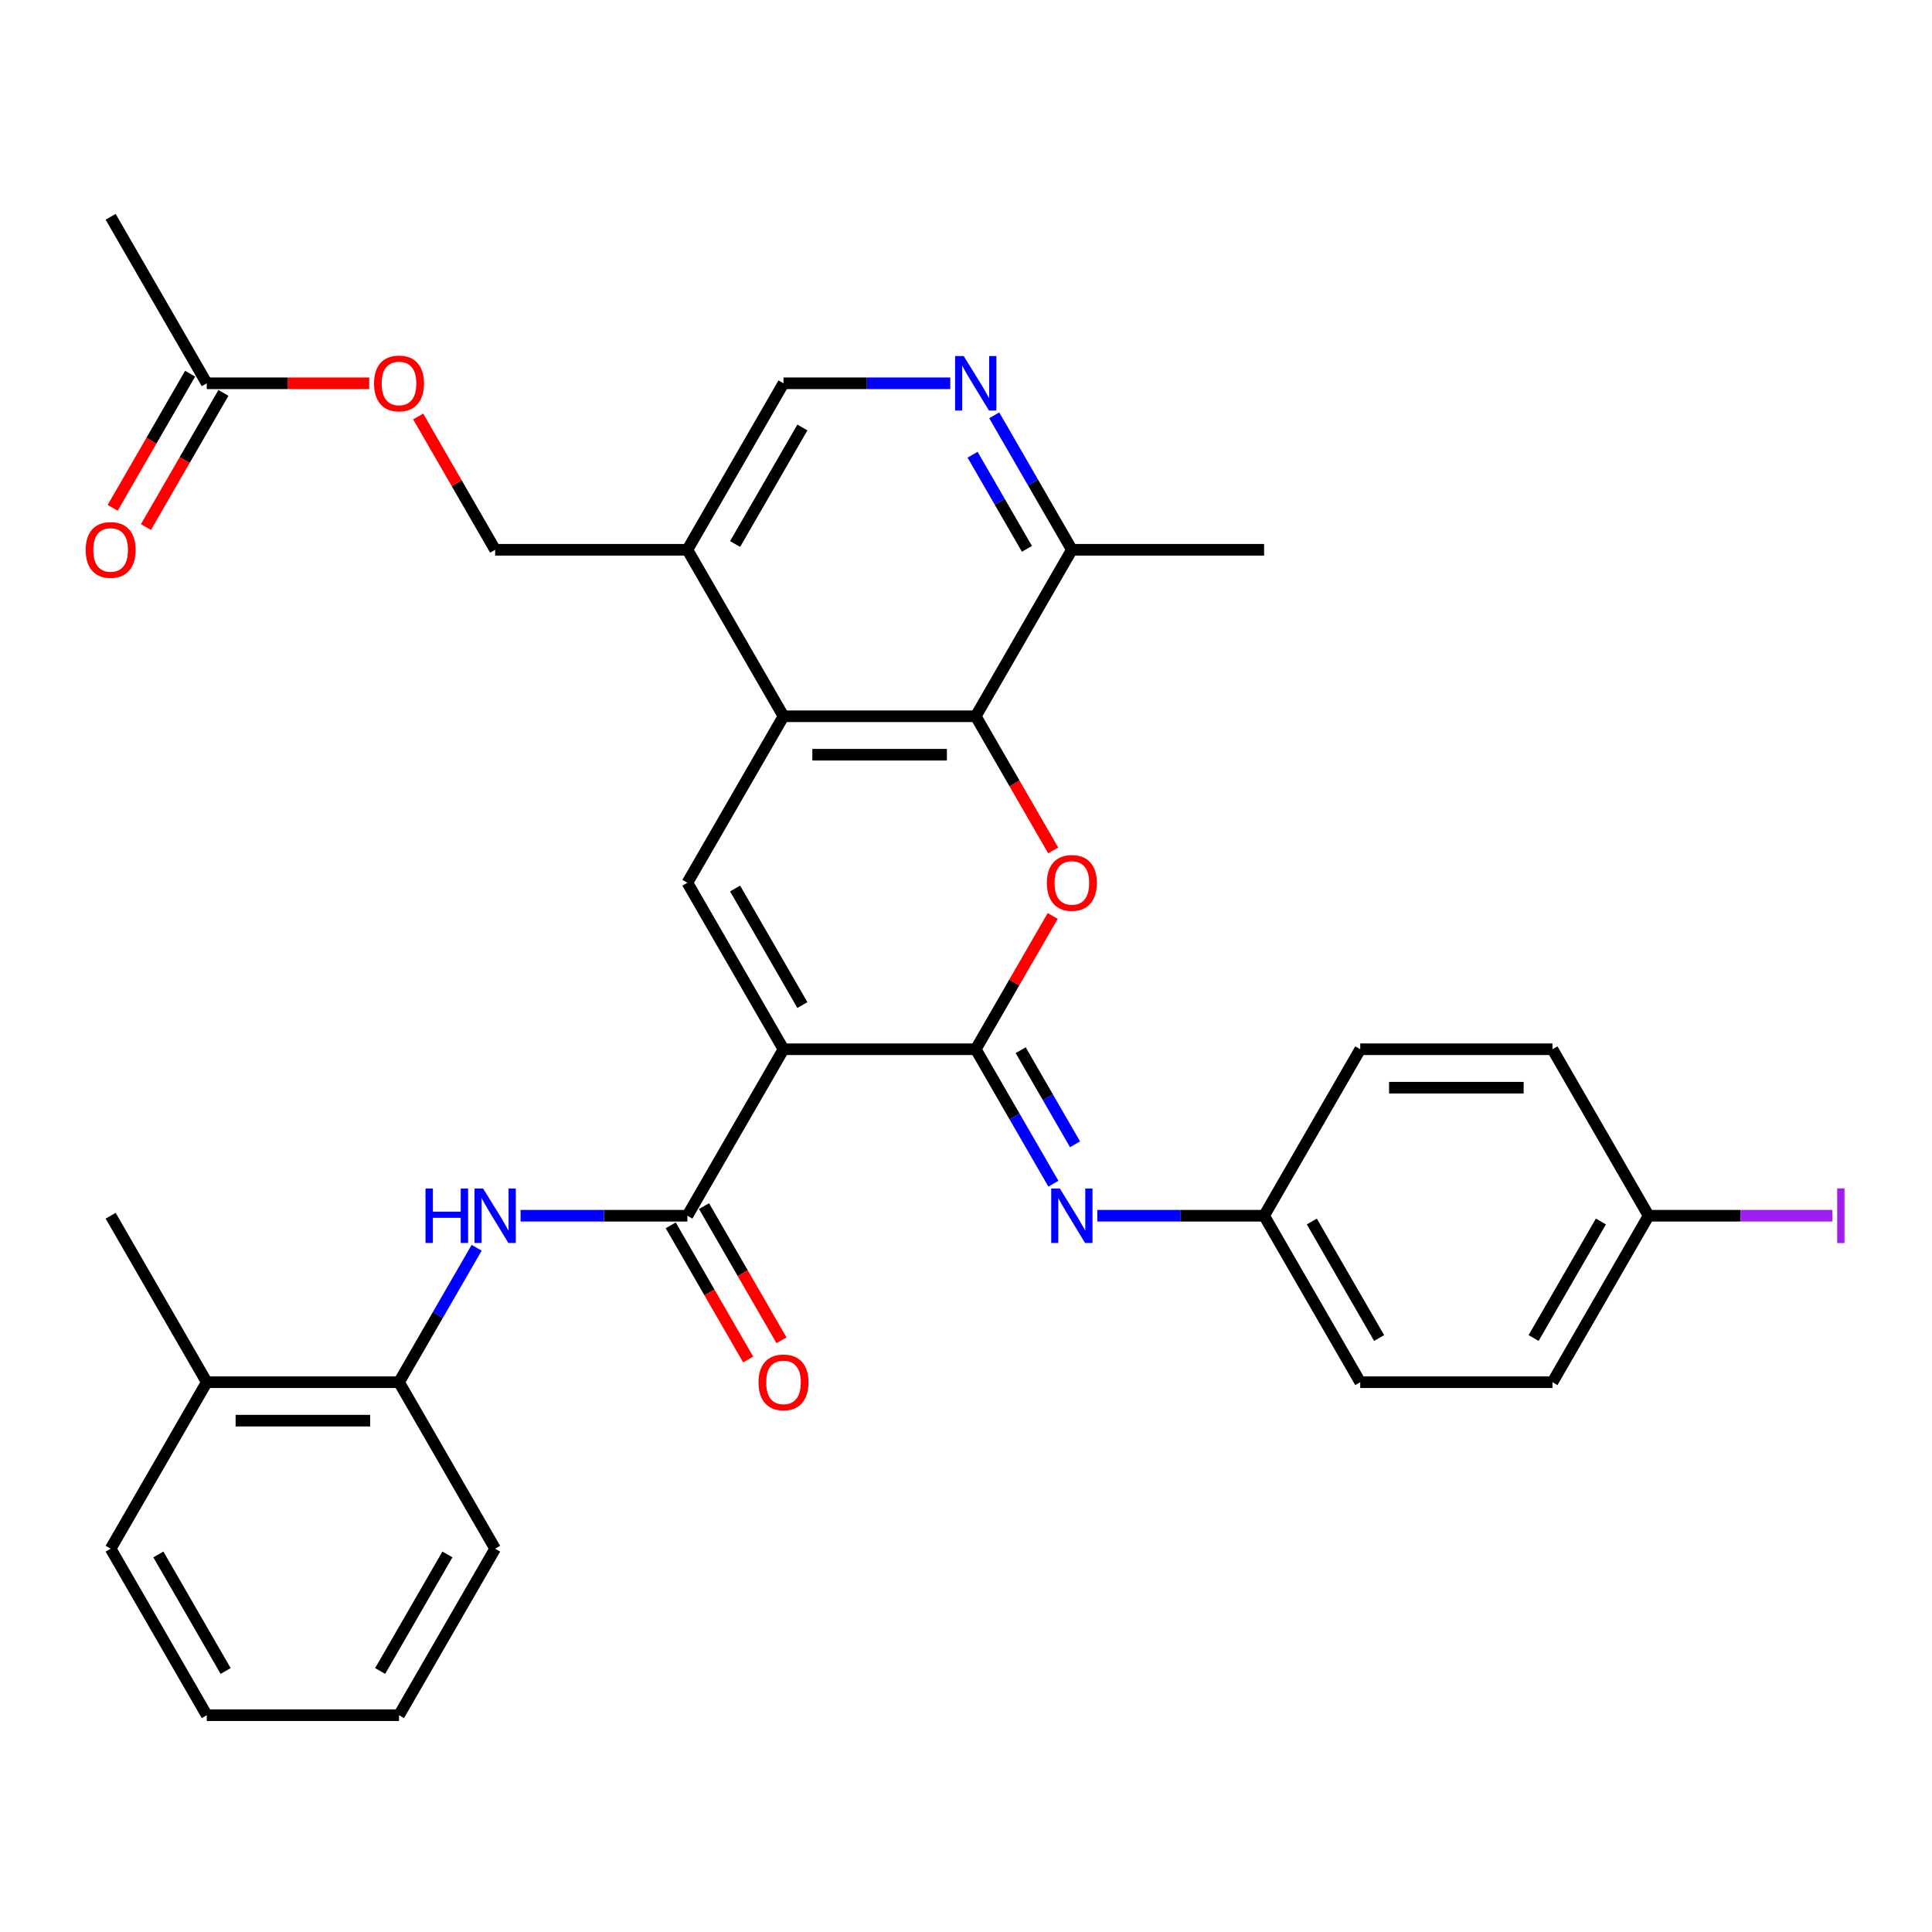 <?xml version='1.0' encoding='iso-8859-1'?>
<svg version='1.1' baseProfile='full'
              xmlns='http://www.w3.org/2000/svg'
                      xmlns:rdkit='http://www.rdkit.org/xml'
                      xmlns:xlink='http://www.w3.org/1999/xlink'
                  xml:space='preserve'
width='1000px' height='1000px' viewBox='0 0 1000 1000'>
<!-- END OF HEADER -->
<rect style='opacity:1.0;fill:#FFFFFF;stroke:none' width='1000' height='1000' x='0' y='0'> </rect>
<path class='bond-0' d='M 405.539,543.087 L 505.044,543.087' style='fill:none;fill-rule:evenodd;stroke:#000000;stroke-width:6px;stroke-linecap:butt;stroke-linejoin:miter;stroke-opacity:1' />
<path class='bond-2' d='M 405.539,543.087 L 355.786,456.913' style='fill:none;fill-rule:evenodd;stroke:#000000;stroke-width:6px;stroke-linecap:butt;stroke-linejoin:miter;stroke-opacity:1' />
<path class='bond-2' d='M 415.311,520.21 L 380.484,459.888' style='fill:none;fill-rule:evenodd;stroke:#000000;stroke-width:6px;stroke-linecap:butt;stroke-linejoin:miter;stroke-opacity:1' />
<path class='bond-3' d='M 405.539,543.087 L 355.786,629.261' style='fill:none;fill-rule:evenodd;stroke:#000000;stroke-width:6px;stroke-linecap:butt;stroke-linejoin:miter;stroke-opacity:1' />
<path class='bond-1' d='M 505.044,543.087 L 524.963,508.587' style='fill:none;fill-rule:evenodd;stroke:#000000;stroke-width:6px;stroke-linecap:butt;stroke-linejoin:miter;stroke-opacity:1' />
<path class='bond-1' d='M 524.963,508.587 L 544.881,474.088' style='fill:none;fill-rule:evenodd;stroke:#FF0000;stroke-width:6px;stroke-linecap:butt;stroke-linejoin:miter;stroke-opacity:1' />
<path class='bond-6' d='M 505.044,543.087 L 525.135,577.885' style='fill:none;fill-rule:evenodd;stroke:#000000;stroke-width:6px;stroke-linecap:butt;stroke-linejoin:miter;stroke-opacity:1' />
<path class='bond-6' d='M 525.135,577.885 L 545.226,612.684' style='fill:none;fill-rule:evenodd;stroke:#0000FF;stroke-width:6px;stroke-linecap:butt;stroke-linejoin:miter;stroke-opacity:1' />
<path class='bond-6' d='M 528.306,543.576 L 542.37,567.935' style='fill:none;fill-rule:evenodd;stroke:#000000;stroke-width:6px;stroke-linecap:butt;stroke-linejoin:miter;stroke-opacity:1' />
<path class='bond-6' d='M 542.37,567.935 L 556.434,592.294' style='fill:none;fill-rule:evenodd;stroke:#0000FF;stroke-width:6px;stroke-linecap:butt;stroke-linejoin:miter;stroke-opacity:1' />
<path class='bond-33' d='M 545.134,440.176 L 525.089,405.457' style='fill:none;fill-rule:evenodd;stroke:#FF0000;stroke-width:6px;stroke-linecap:butt;stroke-linejoin:miter;stroke-opacity:1' />
<path class='bond-33' d='M 525.089,405.457 L 505.044,370.739' style='fill:none;fill-rule:evenodd;stroke:#000000;stroke-width:6px;stroke-linecap:butt;stroke-linejoin:miter;stroke-opacity:1' />
<path class='bond-4' d='M 355.786,456.913 L 405.539,370.739' style='fill:none;fill-rule:evenodd;stroke:#000000;stroke-width:6px;stroke-linecap:butt;stroke-linejoin:miter;stroke-opacity:1' />
<path class='bond-7' d='M 355.786,629.261 L 312.621,629.261' style='fill:none;fill-rule:evenodd;stroke:#000000;stroke-width:6px;stroke-linecap:butt;stroke-linejoin:miter;stroke-opacity:1' />
<path class='bond-7' d='M 312.621,629.261 L 269.455,629.261' style='fill:none;fill-rule:evenodd;stroke:#0000FF;stroke-width:6px;stroke-linecap:butt;stroke-linejoin:miter;stroke-opacity:1' />
<path class='bond-14' d='M 347.169,634.237 L 367.214,668.955' style='fill:none;fill-rule:evenodd;stroke:#000000;stroke-width:6px;stroke-linecap:butt;stroke-linejoin:miter;stroke-opacity:1' />
<path class='bond-14' d='M 367.214,668.955 L 387.259,703.674' style='fill:none;fill-rule:evenodd;stroke:#FF0000;stroke-width:6px;stroke-linecap:butt;stroke-linejoin:miter;stroke-opacity:1' />
<path class='bond-14' d='M 364.404,624.286 L 384.449,659.005' style='fill:none;fill-rule:evenodd;stroke:#000000;stroke-width:6px;stroke-linecap:butt;stroke-linejoin:miter;stroke-opacity:1' />
<path class='bond-14' d='M 384.449,659.005 L 404.493,693.723' style='fill:none;fill-rule:evenodd;stroke:#FF0000;stroke-width:6px;stroke-linecap:butt;stroke-linejoin:miter;stroke-opacity:1' />
<path class='bond-5' d='M 405.539,370.739 L 505.044,370.739' style='fill:none;fill-rule:evenodd;stroke:#000000;stroke-width:6px;stroke-linecap:butt;stroke-linejoin:miter;stroke-opacity:1' />
<path class='bond-5' d='M 420.465,390.64 L 490.119,390.64' style='fill:none;fill-rule:evenodd;stroke:#000000;stroke-width:6px;stroke-linecap:butt;stroke-linejoin:miter;stroke-opacity:1' />
<path class='bond-9' d='M 405.539,370.739 L 355.786,284.565' style='fill:none;fill-rule:evenodd;stroke:#000000;stroke-width:6px;stroke-linecap:butt;stroke-linejoin:miter;stroke-opacity:1' />
<path class='bond-10' d='M 505.044,370.739 L 554.797,284.565' style='fill:none;fill-rule:evenodd;stroke:#000000;stroke-width:6px;stroke-linecap:butt;stroke-linejoin:miter;stroke-opacity:1' />
<path class='bond-18' d='M 567.972,629.261 L 611.137,629.261' style='fill:none;fill-rule:evenodd;stroke:#0000FF;stroke-width:6px;stroke-linecap:butt;stroke-linejoin:miter;stroke-opacity:1' />
<path class='bond-18' d='M 611.137,629.261 L 654.302,629.261' style='fill:none;fill-rule:evenodd;stroke:#000000;stroke-width:6px;stroke-linecap:butt;stroke-linejoin:miter;stroke-opacity:1' />
<path class='bond-11' d='M 246.71,645.839 L 226.619,680.637' style='fill:none;fill-rule:evenodd;stroke:#0000FF;stroke-width:6px;stroke-linecap:butt;stroke-linejoin:miter;stroke-opacity:1' />
<path class='bond-11' d='M 226.619,680.637 L 206.528,715.435' style='fill:none;fill-rule:evenodd;stroke:#000000;stroke-width:6px;stroke-linecap:butt;stroke-linejoin:miter;stroke-opacity:1' />
<path class='bond-8' d='M 491.87,198.39 L 448.704,198.39' style='fill:none;fill-rule:evenodd;stroke:#0000FF;stroke-width:6px;stroke-linecap:butt;stroke-linejoin:miter;stroke-opacity:1' />
<path class='bond-8' d='M 448.704,198.39 L 405.539,198.39' style='fill:none;fill-rule:evenodd;stroke:#000000;stroke-width:6px;stroke-linecap:butt;stroke-linejoin:miter;stroke-opacity:1' />
<path class='bond-34' d='M 514.615,214.968 L 534.706,249.766' style='fill:none;fill-rule:evenodd;stroke:#0000FF;stroke-width:6px;stroke-linecap:butt;stroke-linejoin:miter;stroke-opacity:1' />
<path class='bond-34' d='M 534.706,249.766 L 554.797,284.565' style='fill:none;fill-rule:evenodd;stroke:#000000;stroke-width:6px;stroke-linecap:butt;stroke-linejoin:miter;stroke-opacity:1' />
<path class='bond-34' d='M 503.408,235.358 L 517.471,259.717' style='fill:none;fill-rule:evenodd;stroke:#0000FF;stroke-width:6px;stroke-linecap:butt;stroke-linejoin:miter;stroke-opacity:1' />
<path class='bond-34' d='M 517.471,259.717 L 531.535,284.076' style='fill:none;fill-rule:evenodd;stroke:#000000;stroke-width:6px;stroke-linecap:butt;stroke-linejoin:miter;stroke-opacity:1' />
<path class='bond-13' d='M 355.786,284.565 L 405.539,198.39' style='fill:none;fill-rule:evenodd;stroke:#000000;stroke-width:6px;stroke-linecap:butt;stroke-linejoin:miter;stroke-opacity:1' />
<path class='bond-13' d='M 380.484,281.589 L 415.311,221.267' style='fill:none;fill-rule:evenodd;stroke:#000000;stroke-width:6px;stroke-linecap:butt;stroke-linejoin:miter;stroke-opacity:1' />
<path class='bond-15' d='M 355.786,284.565 L 256.281,284.565' style='fill:none;fill-rule:evenodd;stroke:#000000;stroke-width:6px;stroke-linecap:butt;stroke-linejoin:miter;stroke-opacity:1' />
<path class='bond-28' d='M 554.797,284.565 L 654.302,284.565' style='fill:none;fill-rule:evenodd;stroke:#000000;stroke-width:6px;stroke-linecap:butt;stroke-linejoin:miter;stroke-opacity:1' />
<path class='bond-19' d='M 206.528,715.435 L 107.023,715.435' style='fill:none;fill-rule:evenodd;stroke:#000000;stroke-width:6px;stroke-linecap:butt;stroke-linejoin:miter;stroke-opacity:1' />
<path class='bond-19' d='M 191.602,735.337 L 121.949,735.337' style='fill:none;fill-rule:evenodd;stroke:#000000;stroke-width:6px;stroke-linecap:butt;stroke-linejoin:miter;stroke-opacity:1' />
<path class='bond-26' d='M 206.528,715.435 L 256.281,801.61' style='fill:none;fill-rule:evenodd;stroke:#000000;stroke-width:6px;stroke-linecap:butt;stroke-linejoin:miter;stroke-opacity:1' />
<path class='bond-12' d='M 107.023,198.39 L 149.064,198.39' style='fill:none;fill-rule:evenodd;stroke:#000000;stroke-width:6px;stroke-linecap:butt;stroke-linejoin:miter;stroke-opacity:1' />
<path class='bond-12' d='M 149.064,198.39 L 191.105,198.39' style='fill:none;fill-rule:evenodd;stroke:#FF0000;stroke-width:6px;stroke-linecap:butt;stroke-linejoin:miter;stroke-opacity:1' />
<path class='bond-17' d='M 98.405,193.415 L 78.361,228.134' style='fill:none;fill-rule:evenodd;stroke:#000000;stroke-width:6px;stroke-linecap:butt;stroke-linejoin:miter;stroke-opacity:1' />
<path class='bond-17' d='M 78.361,228.134 L 58.316,262.852' style='fill:none;fill-rule:evenodd;stroke:#FF0000;stroke-width:6px;stroke-linecap:butt;stroke-linejoin:miter;stroke-opacity:1' />
<path class='bond-17' d='M 115.64,203.366 L 95.595,238.084' style='fill:none;fill-rule:evenodd;stroke:#000000;stroke-width:6px;stroke-linecap:butt;stroke-linejoin:miter;stroke-opacity:1' />
<path class='bond-17' d='M 95.595,238.084 L 75.551,272.803' style='fill:none;fill-rule:evenodd;stroke:#FF0000;stroke-width:6px;stroke-linecap:butt;stroke-linejoin:miter;stroke-opacity:1' />
<path class='bond-27' d='M 107.023,198.39 L 57.27,112.216' style='fill:none;fill-rule:evenodd;stroke:#000000;stroke-width:6px;stroke-linecap:butt;stroke-linejoin:miter;stroke-opacity:1' />
<path class='bond-16' d='M 256.281,284.565 L 236.362,250.065' style='fill:none;fill-rule:evenodd;stroke:#000000;stroke-width:6px;stroke-linecap:butt;stroke-linejoin:miter;stroke-opacity:1' />
<path class='bond-16' d='M 236.362,250.065 L 216.444,215.565' style='fill:none;fill-rule:evenodd;stroke:#FF0000;stroke-width:6px;stroke-linecap:butt;stroke-linejoin:miter;stroke-opacity:1' />
<path class='bond-22' d='M 654.302,629.261 L 704.055,543.087' style='fill:none;fill-rule:evenodd;stroke:#000000;stroke-width:6px;stroke-linecap:butt;stroke-linejoin:miter;stroke-opacity:1' />
<path class='bond-23' d='M 654.302,629.261 L 704.055,715.435' style='fill:none;fill-rule:evenodd;stroke:#000000;stroke-width:6px;stroke-linecap:butt;stroke-linejoin:miter;stroke-opacity:1' />
<path class='bond-23' d='M 679,632.237 L 713.827,692.559' style='fill:none;fill-rule:evenodd;stroke:#000000;stroke-width:6px;stroke-linecap:butt;stroke-linejoin:miter;stroke-opacity:1' />
<path class='bond-29' d='M 107.023,715.435 L 57.27,629.261' style='fill:none;fill-rule:evenodd;stroke:#000000;stroke-width:6px;stroke-linecap:butt;stroke-linejoin:miter;stroke-opacity:1' />
<path class='bond-30' d='M 107.023,715.435 L 57.27,801.61' style='fill:none;fill-rule:evenodd;stroke:#000000;stroke-width:6px;stroke-linecap:butt;stroke-linejoin:miter;stroke-opacity:1' />
<path class='bond-20' d='M 853.313,629.261 L 803.56,715.435' style='fill:none;fill-rule:evenodd;stroke:#000000;stroke-width:6px;stroke-linecap:butt;stroke-linejoin:miter;stroke-opacity:1' />
<path class='bond-20' d='M 828.615,632.237 L 793.789,692.559' style='fill:none;fill-rule:evenodd;stroke:#000000;stroke-width:6px;stroke-linecap:butt;stroke-linejoin:miter;stroke-opacity:1' />
<path class='bond-21' d='M 853.313,629.261 L 900.877,629.261' style='fill:none;fill-rule:evenodd;stroke:#000000;stroke-width:6px;stroke-linecap:butt;stroke-linejoin:miter;stroke-opacity:1' />
<path class='bond-21' d='M 900.877,629.261 L 948.44,629.261' style='fill:none;fill-rule:evenodd;stroke:#A01EEF;stroke-width:6px;stroke-linecap:butt;stroke-linejoin:miter;stroke-opacity:1' />
<path class='bond-35' d='M 853.313,629.261 L 803.56,543.087' style='fill:none;fill-rule:evenodd;stroke:#000000;stroke-width:6px;stroke-linecap:butt;stroke-linejoin:miter;stroke-opacity:1' />
<path class='bond-25' d='M 704.055,543.087 L 803.56,543.087' style='fill:none;fill-rule:evenodd;stroke:#000000;stroke-width:6px;stroke-linecap:butt;stroke-linejoin:miter;stroke-opacity:1' />
<path class='bond-25' d='M 718.981,562.988 L 788.635,562.988' style='fill:none;fill-rule:evenodd;stroke:#000000;stroke-width:6px;stroke-linecap:butt;stroke-linejoin:miter;stroke-opacity:1' />
<path class='bond-24' d='M 704.055,715.435 L 803.56,715.435' style='fill:none;fill-rule:evenodd;stroke:#000000;stroke-width:6px;stroke-linecap:butt;stroke-linejoin:miter;stroke-opacity:1' />
<path class='bond-31' d='M 256.281,801.61 L 206.528,887.784' style='fill:none;fill-rule:evenodd;stroke:#000000;stroke-width:6px;stroke-linecap:butt;stroke-linejoin:miter;stroke-opacity:1' />
<path class='bond-31' d='M 231.583,804.585 L 196.756,864.907' style='fill:none;fill-rule:evenodd;stroke:#000000;stroke-width:6px;stroke-linecap:butt;stroke-linejoin:miter;stroke-opacity:1' />
<path class='bond-36' d='M 57.27,801.61 L 107.023,887.784' style='fill:none;fill-rule:evenodd;stroke:#000000;stroke-width:6px;stroke-linecap:butt;stroke-linejoin:miter;stroke-opacity:1' />
<path class='bond-36' d='M 81.968,804.585 L 116.795,864.907' style='fill:none;fill-rule:evenodd;stroke:#000000;stroke-width:6px;stroke-linecap:butt;stroke-linejoin:miter;stroke-opacity:1' />
<path class='bond-32' d='M 206.528,887.784 L 107.023,887.784' style='fill:none;fill-rule:evenodd;stroke:#000000;stroke-width:6px;stroke-linecap:butt;stroke-linejoin:miter;stroke-opacity:1' />
<path  class='atom-2' d='M 541.861 456.993
Q 541.861 450.226, 545.205 446.445
Q 548.548 442.664, 554.797 442.664
Q 561.046 442.664, 564.389 446.445
Q 567.733 450.226, 567.733 456.993
Q 567.733 463.838, 564.35 467.739
Q 560.966 471.6, 554.797 471.6
Q 548.588 471.6, 545.205 467.739
Q 541.861 463.878, 541.861 456.993
M 554.797 468.416
Q 559.096 468.416, 561.404 465.55
Q 563.753 462.644, 563.753 456.993
Q 563.753 451.46, 561.404 448.674
Q 559.096 445.848, 554.797 445.848
Q 550.498 445.848, 548.15 448.634
Q 545.842 451.42, 545.842 456.993
Q 545.842 462.684, 548.15 465.55
Q 550.498 468.416, 554.797 468.416
' fill='#FF0000'/>
<path  class='atom-7' d='M 548.568 615.171
L 557.802 630.097
Q 558.718 631.57, 560.19 634.237
Q 561.663 636.903, 561.743 637.063
L 561.743 615.171
L 565.484 615.171
L 565.484 643.351
L 561.623 643.351
L 551.712 627.032
Q 550.558 625.122, 549.324 622.933
Q 548.13 620.744, 547.772 620.067
L 547.772 643.351
L 544.11 643.351
L 544.11 615.171
L 548.568 615.171
' fill='#0000FF'/>
<path  class='atom-8' d='M 220.24 615.171
L 224.061 615.171
L 224.061 627.152
L 238.469 627.152
L 238.469 615.171
L 242.29 615.171
L 242.29 643.351
L 238.469 643.351
L 238.469 630.336
L 224.061 630.336
L 224.061 643.351
L 220.24 643.351
L 220.24 615.171
' fill='#0000FF'/>
<path  class='atom-8' d='M 250.052 615.171
L 259.286 630.097
Q 260.201 631.57, 261.674 634.237
Q 263.147 636.903, 263.226 637.063
L 263.226 615.171
L 266.968 615.171
L 266.968 643.351
L 263.107 643.351
L 253.196 627.032
Q 252.042 625.122, 250.808 622.933
Q 249.614 620.744, 249.256 620.067
L 249.256 643.351
L 245.594 643.351
L 245.594 615.171
L 250.052 615.171
' fill='#0000FF'/>
<path  class='atom-9' d='M 498.815 184.3
L 508.049 199.226
Q 508.965 200.699, 510.438 203.366
Q 511.91 206.032, 511.99 206.192
L 511.99 184.3
L 515.731 184.3
L 515.731 212.48
L 511.87 212.48
L 501.96 196.161
Q 500.805 194.251, 499.572 192.062
Q 498.377 189.873, 498.019 189.196
L 498.019 212.48
L 494.357 212.48
L 494.357 184.3
L 498.815 184.3
' fill='#0000FF'/>
<path  class='atom-15' d='M 392.603 715.515
Q 392.603 708.749, 395.947 704.968
Q 399.29 701.186, 405.539 701.186
Q 411.788 701.186, 415.131 704.968
Q 418.475 708.749, 418.475 715.515
Q 418.475 722.361, 415.091 726.262
Q 411.708 730.122, 405.539 730.122
Q 399.33 730.122, 395.947 726.262
Q 392.603 722.401, 392.603 715.515
M 405.539 726.938
Q 409.838 726.938, 412.146 724.073
Q 414.494 721.167, 414.494 715.515
Q 414.494 709.983, 412.146 707.196
Q 409.838 704.37, 405.539 704.37
Q 401.24 704.37, 398.892 707.157
Q 396.583 709.943, 396.583 715.515
Q 396.583 721.207, 398.892 724.073
Q 401.24 726.938, 405.539 726.938
' fill='#FF0000'/>
<path  class='atom-17' d='M 193.593 198.47
Q 193.593 191.704, 196.936 187.922
Q 200.279 184.141, 206.528 184.141
Q 212.777 184.141, 216.121 187.922
Q 219.464 191.704, 219.464 198.47
Q 219.464 205.316, 216.081 209.217
Q 212.698 213.077, 206.528 213.077
Q 200.319 213.077, 196.936 209.217
Q 193.593 205.356, 193.593 198.47
M 206.528 209.893
Q 210.827 209.893, 213.135 207.027
Q 215.484 204.122, 215.484 198.47
Q 215.484 192.937, 213.135 190.151
Q 210.827 187.325, 206.528 187.325
Q 202.23 187.325, 199.881 190.111
Q 197.573 192.898, 197.573 198.47
Q 197.573 204.162, 199.881 207.027
Q 202.23 209.893, 206.528 209.893
' fill='#FF0000'/>
<path  class='atom-18' d='M 44.334 284.644
Q 44.334 277.878, 47.678 274.097
Q 51.021 270.315, 57.27 270.315
Q 63.519 270.315, 66.862 274.097
Q 70.206 277.878, 70.206 284.644
Q 70.206 291.49, 66.823 295.391
Q 63.44 299.252, 57.27 299.252
Q 51.061 299.252, 47.678 295.391
Q 44.334 291.53, 44.334 284.644
M 57.27 296.067
Q 61.569 296.067, 63.877 293.202
Q 66.226 290.296, 66.226 284.644
Q 66.226 279.112, 63.877 276.325
Q 61.569 273.5, 57.27 273.5
Q 52.971 273.5, 50.623 276.286
Q 48.315 279.072, 48.315 284.644
Q 48.315 290.336, 50.623 293.202
Q 52.971 296.067, 57.27 296.067
' fill='#FF0000'/>
<path  class='atom-22' d='M 950.928 615.112
L 954.709 615.112
L 954.709 643.411
L 950.928 643.411
L 950.928 615.112
' fill='#A01EEF'/>
</svg>
